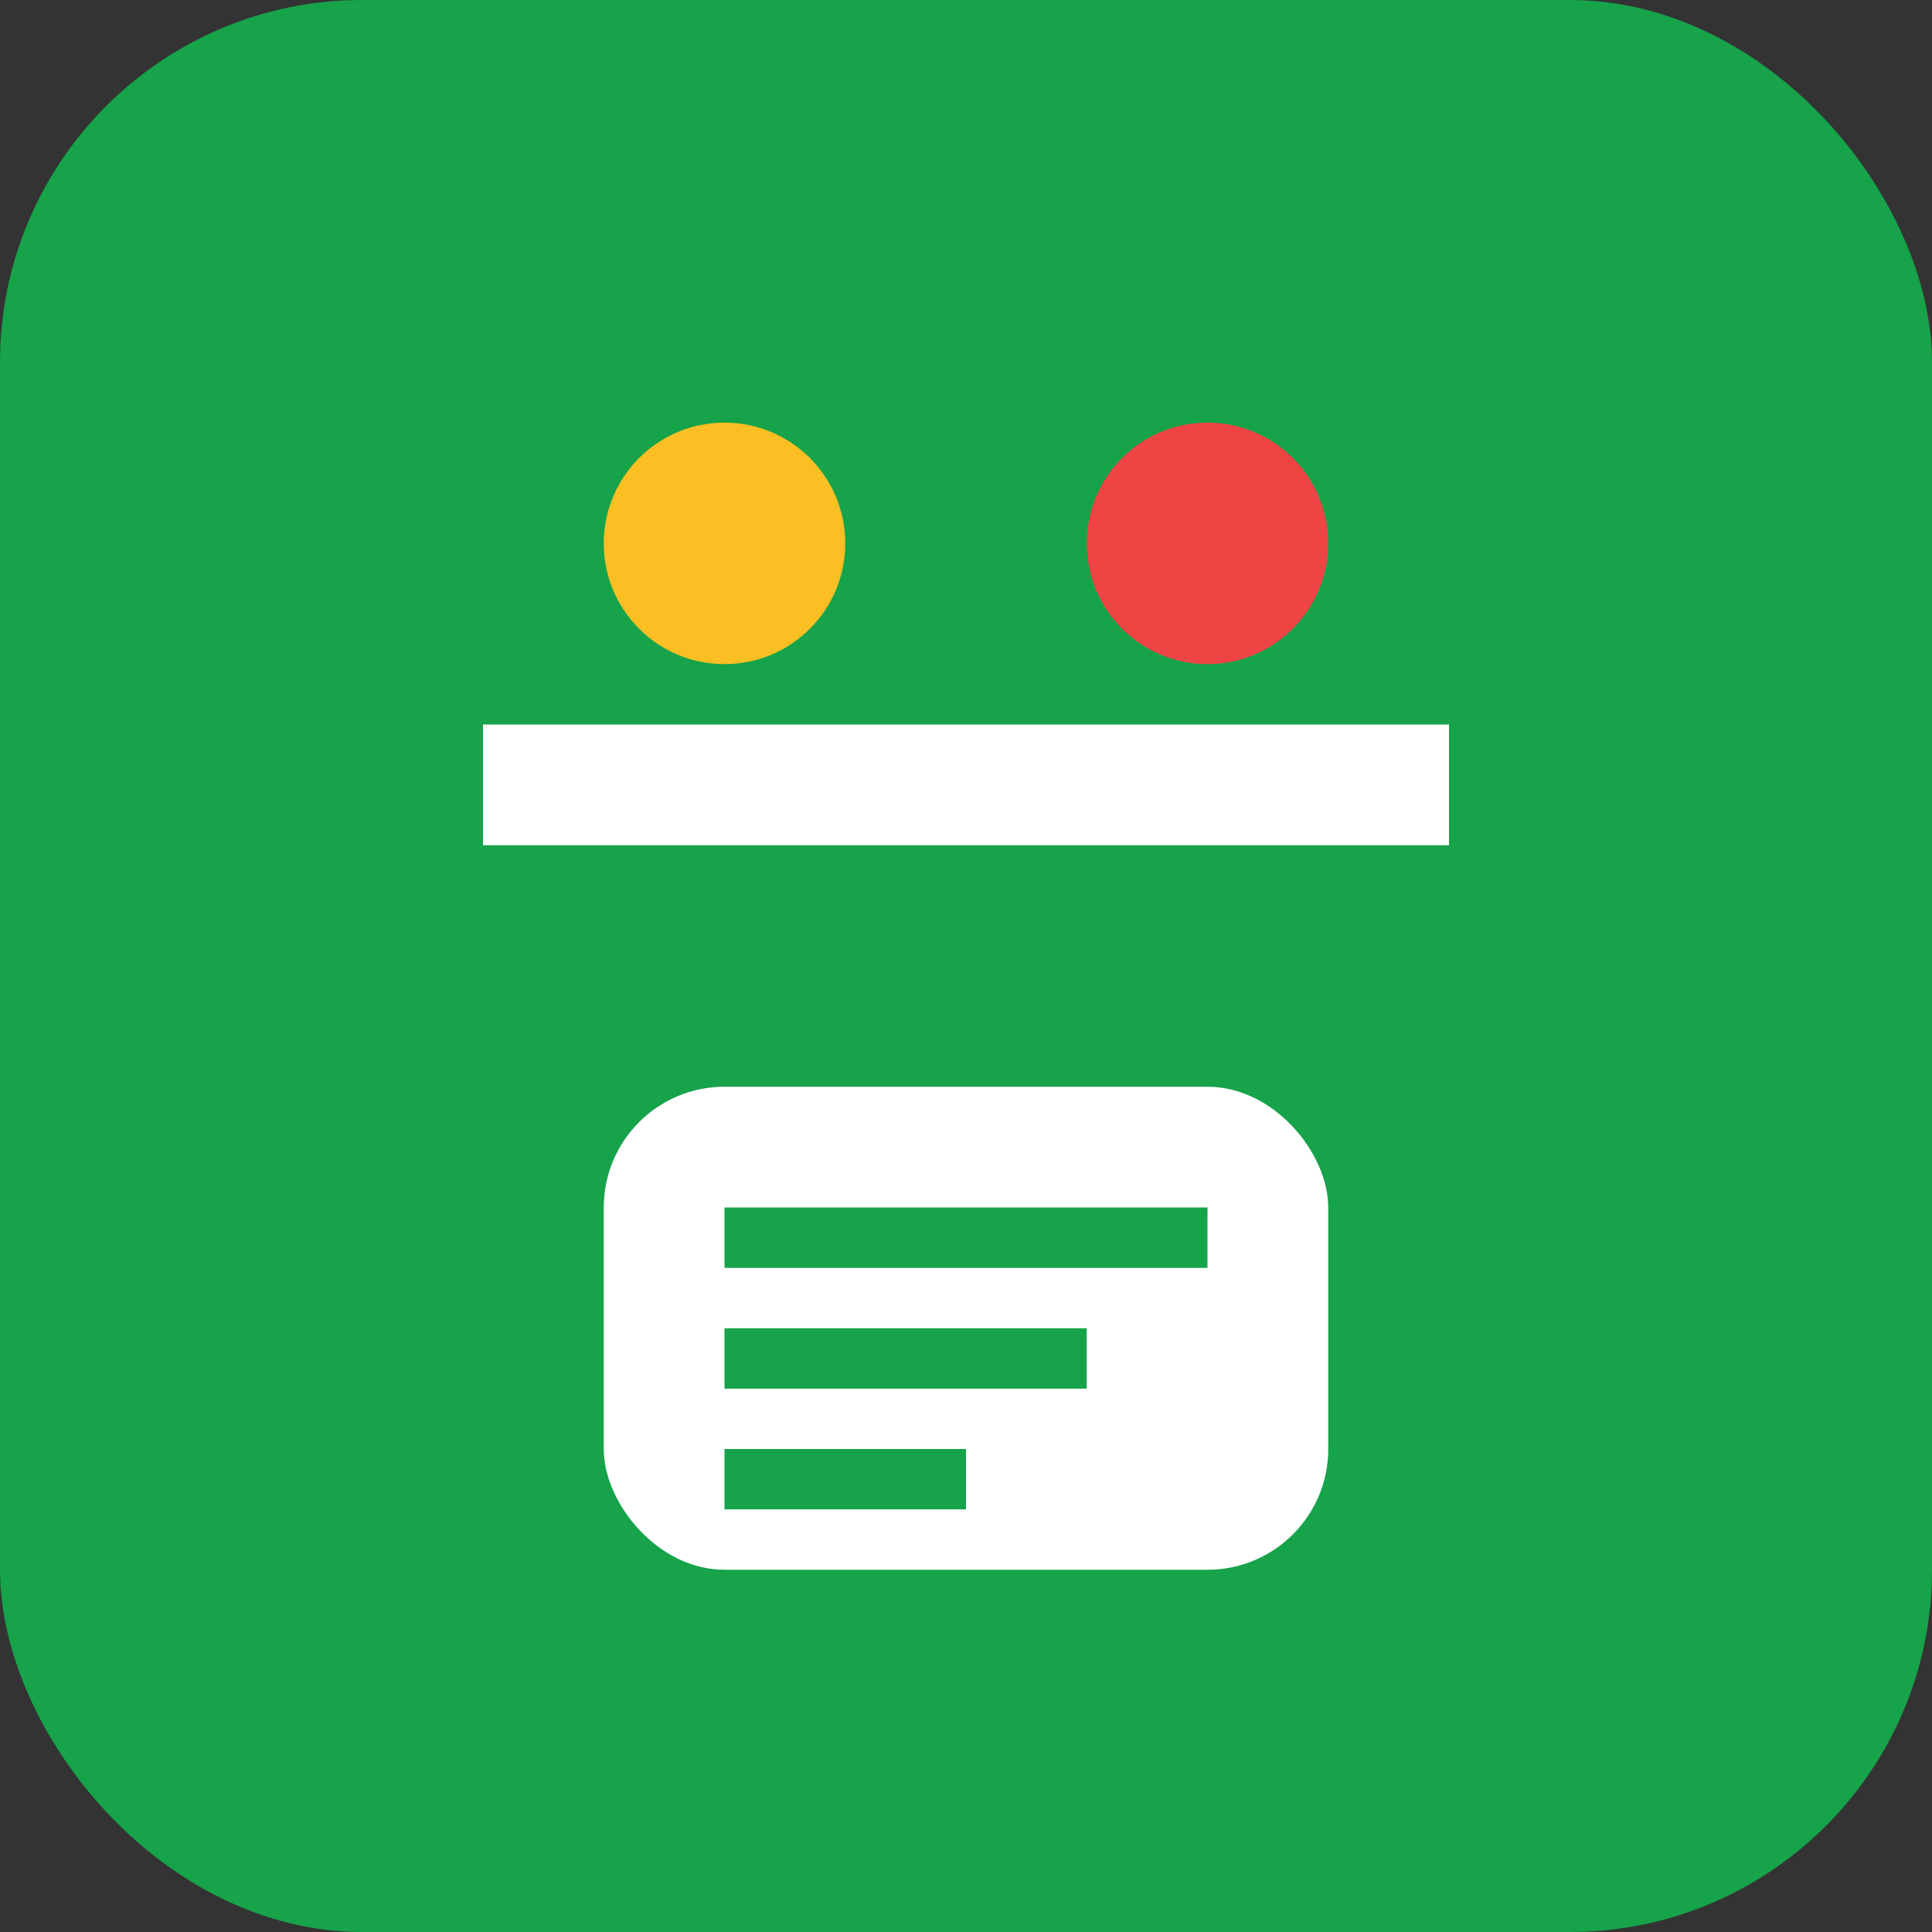 <svg xmlns="http://www.w3.org/2000/svg" viewBox="0 0 32 32">
  <rect x="0" y="0" width="32" height="32" fill="#333333" stroke="none"/>
  <rect width="32" height="32" fill="#16a34a" rx="6"/>
  <path d="M8 12h16v2H8z" fill="#fff"/>
  <circle cx="12" cy="9" r="2" fill="#fbbf24"/>
  <circle cx="20" cy="9" r="2" fill="#ef4444"/>
  <rect x="10" y="18" width="12" height="8" rx="2" fill="#fff"/>
  <path d="M12 20h8v1h-8zm0 2h6v1h-6zm0 2h4v1h-4z" fill="#16a34a"/>
</svg>